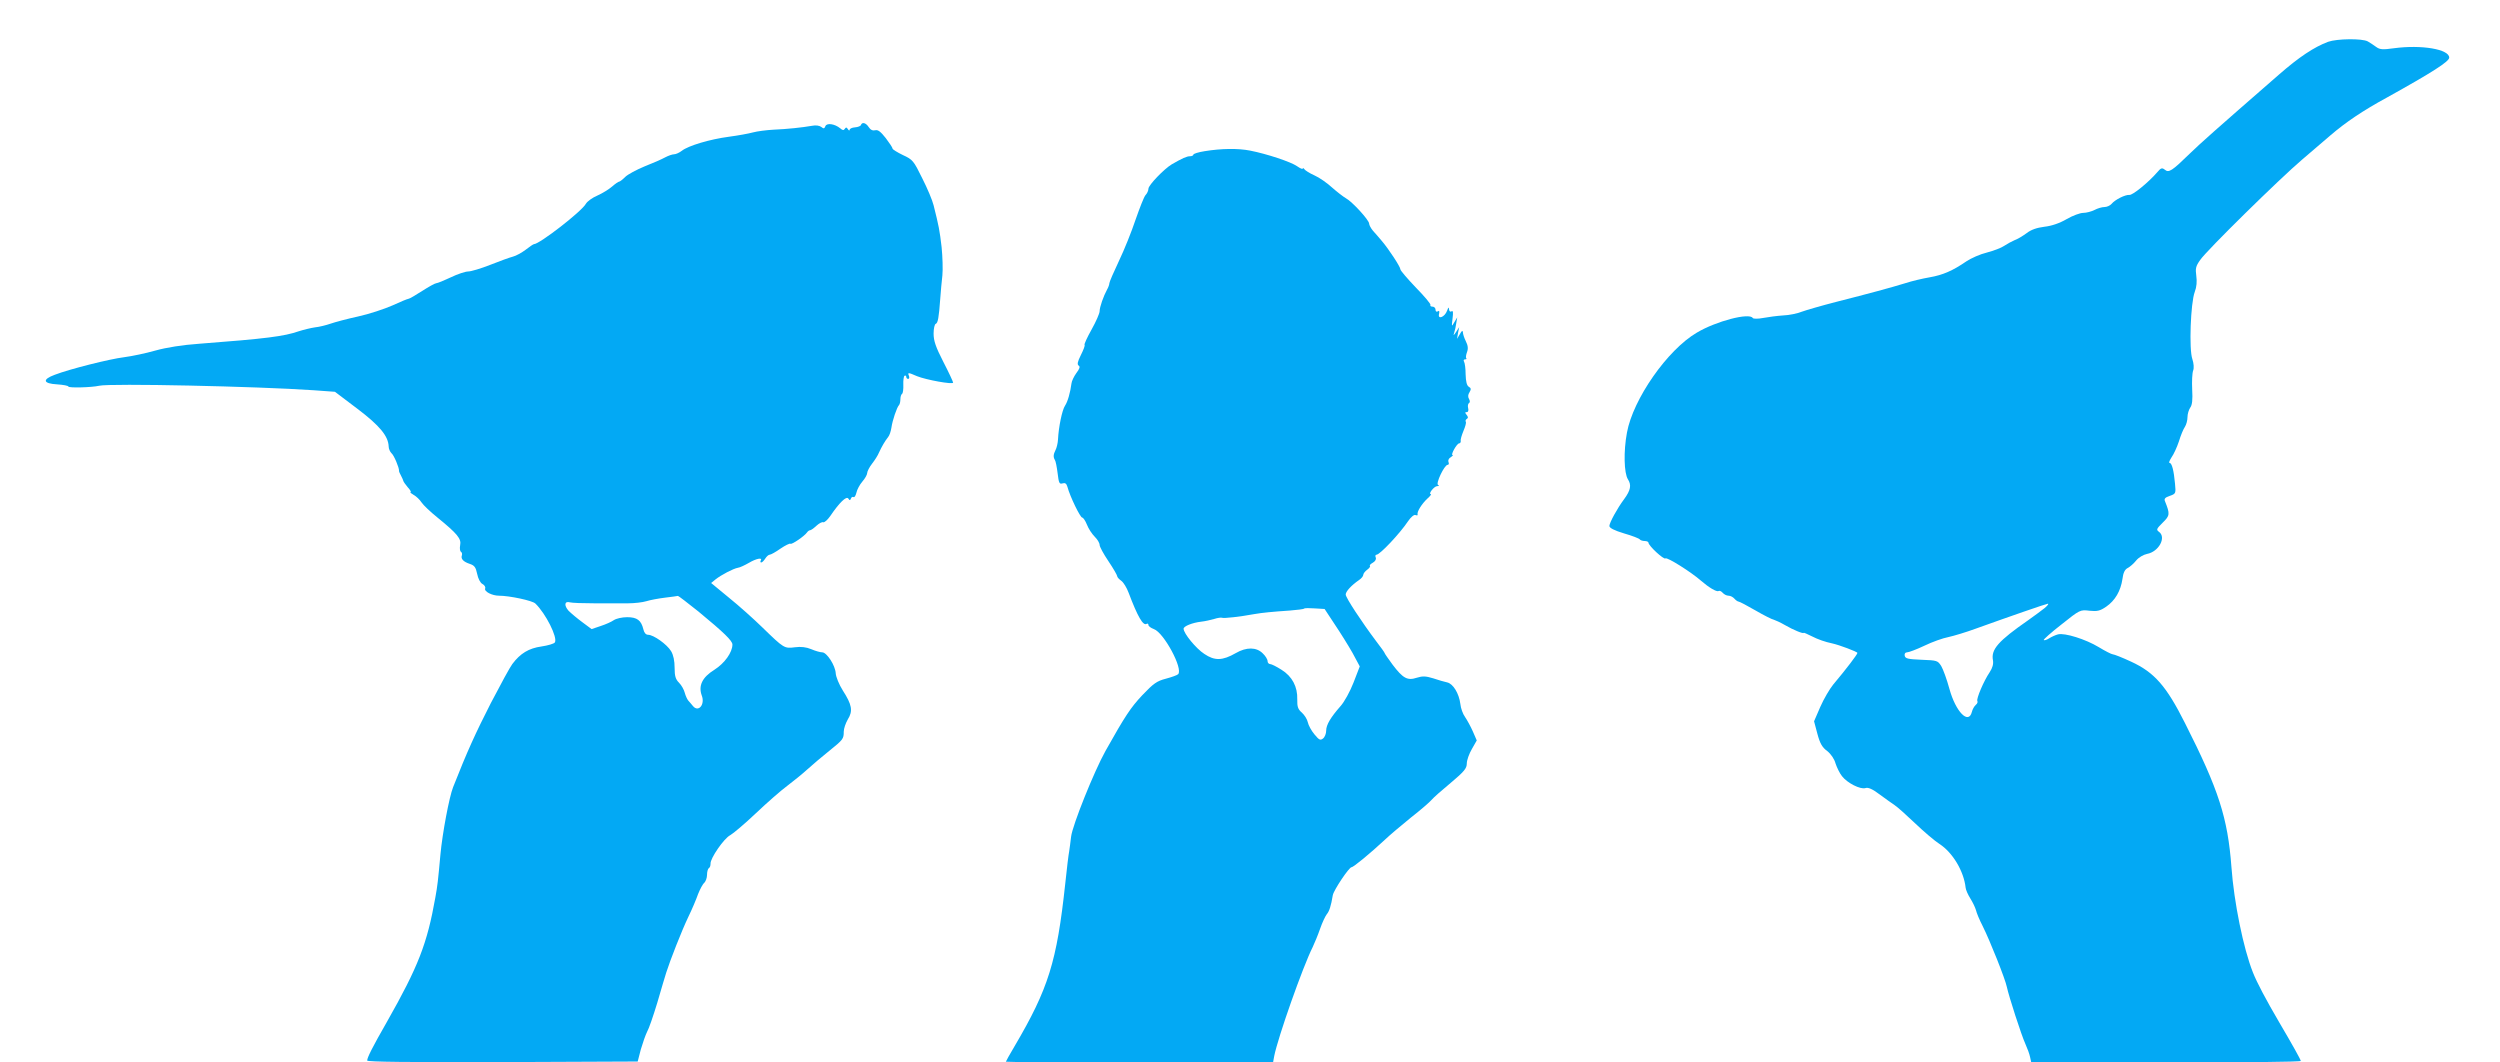 <?xml version="1.0" standalone="no"?>
<!DOCTYPE svg PUBLIC "-//W3C//DTD SVG 20010904//EN"
 "http://www.w3.org/TR/2001/REC-SVG-20010904/DTD/svg10.dtd">
<svg version="1.0" xmlns="http://www.w3.org/2000/svg"
 width="1280pt" height="544pt" viewBox="0 0 1280 544"
 preserveAspectRatio="xMidYMid meet">
<g transform="translate(0,544) scale(0.1,-0.1)"
fill="#03a9f4" stroke="none">
<path d="M11920 5226 c-72 -27 -149 -78 -253 -169 -334 -291 -398 -348 -457
-405 -89 -87 -106 -98 -126 -81 -14 11 -20 10 -39 -13 -45 -52 -127 -119 -143
-116 -20 2 -73 -24 -91 -46 -8 -9 -24 -16 -36 -16 -13 0 -36 -7 -51 -15 -16
-8 -42 -15 -58 -15 -16 0 -54 -14 -85 -32 -36 -21 -77 -35 -114 -39 -39 -5
-68 -15 -91 -33 -19 -14 -47 -31 -62 -36 -14 -6 -38 -19 -53 -29 -14 -10 -54
-25 -88 -34 -34 -8 -81 -29 -105 -45 -70 -48 -120 -70 -189 -82 -35 -6 -91
-19 -124 -30 -75 -23 -182 -52 -355 -96 -74 -19 -153 -42 -175 -50 -22 -9 -65
-18 -95 -19 -30 -2 -77 -8 -103 -13 -26 -5 -50 -5 -53 0 -17 28 -187 -16 -286
-75 -151 -88 -327 -341 -358 -512 -18 -96 -15 -208 5 -239 19 -29 14 -56 -19
-101 -36 -48 -76 -122 -76 -138 0 -10 25 -23 75 -38 42 -12 78 -26 81 -31 3
-4 14 -8 25 -8 10 0 19 -4 19 -8 0 -16 79 -89 87 -81 8 8 132 -70 183 -115 38
-33 79 -58 89 -52 5 3 14 -1 21 -9 7 -8 20 -15 30 -15 10 0 23 -7 30 -15 7 -8
17 -15 21 -15 5 0 45 -21 88 -46 43 -25 85 -46 93 -47 7 -2 34 -14 58 -28 41
-24 95 -46 95 -39 0 2 18 -6 40 -17 33 -17 71 -30 105 -37 37 -8 130 -43 130
-49 0 -7 -55 -80 -124 -162 -18 -22 -48 -73 -66 -114 l-32 -74 17 -64 c13 -49
25 -70 50 -88 19 -15 37 -41 43 -64 7 -21 21 -50 33 -65 27 -35 94 -69 120
-61 14 5 36 -5 72 -32 29 -21 63 -46 77 -55 14 -9 61 -51 105 -93 44 -42 100
-90 125 -106 68 -44 125 -140 134 -224 1 -11 12 -36 24 -55 12 -19 25 -46 29
-60 3 -14 18 -50 34 -81 38 -76 116 -272 124 -312 10 -47 74 -246 95 -292 10
-22 21 -52 24 -67 l6 -28 690 0 c380 0 690 3 690 8 0 6 -44 85 -110 197 -69
118 -115 205 -135 256 -49 123 -97 360 -110 539 -19 253 -65 396 -238 738 -95
189 -156 259 -275 314 -45 21 -88 38 -95 38 -6 0 -39 17 -72 37 -66 40 -174
74 -208 65 -12 -3 -32 -12 -45 -20 -12 -8 -25 -12 -28 -9 -3 2 38 39 91 80 94
75 96 76 143 70 40 -4 54 -1 86 21 45 31 74 80 83 142 4 32 12 48 27 56 12 6
31 23 43 38 13 16 37 30 56 34 60 11 100 85 61 113 -15 11 -13 15 19 47 37 36
38 44 12 109 -6 13 0 20 24 28 31 11 32 12 27 63 -6 67 -16 106 -28 106 -5 0
0 12 10 28 11 15 28 52 38 82 9 30 23 64 31 75 7 11 13 33 13 50 0 16 7 38 14
48 10 13 13 40 10 93 -2 41 0 84 5 97 5 13 3 36 -4 58 -18 49 -9 289 12 344
10 26 12 54 8 83 -5 37 -3 49 20 81 32 48 408 417 522 514 46 39 112 96 146
125 77 66 164 125 287 192 234 130 320 185 320 205 0 43 -142 67 -283 48 -57
-8 -72 -7 -90 6 -12 9 -32 22 -44 29 -29 16 -158 14 -203 -2z m-1451 -2899
c-15 -12 -53 -40 -84 -62 -154 -107 -192 -150 -181 -206 3 -19 -2 -38 -17 -61
-30 -44 -69 -136 -63 -147 3 -5 0 -14 -8 -20 -8 -7 -17 -23 -20 -36 -17 -67
-83 1 -115 118 -13 48 -32 100 -42 117 -18 28 -21 29 -101 32 -70 3 -83 6 -86
21 -2 10 3 17 12 17 9 0 49 15 89 34 39 19 95 39 122 44 28 6 91 25 140 43
175 63 360 127 370 128 6 0 -2 -10 -16 -22z"/>
<path d="M4226 4794 c-5 -13 -9 -14 -21 -4 -9 7 -28 10 -47 6 -52 -9 -127 -17
-198 -20 -36 -2 -83 -8 -105 -14 -22 -6 -77 -16 -122 -22 -99 -13 -209 -46
-242 -72 -13 -10 -31 -18 -40 -18 -9 0 -29 -7 -46 -16 -16 -9 -64 -30 -105
-46 -41 -17 -86 -41 -99 -54 -13 -13 -27 -24 -31 -24 -4 0 -20 -11 -36 -25
-16 -14 -50 -35 -75 -46 -26 -11 -52 -30 -59 -42 -22 -40 -238 -207 -266 -207
-3 0 -23 -13 -43 -29 -20 -15 -49 -31 -65 -35 -16 -4 -68 -23 -116 -42 -48
-19 -99 -34 -113 -34 -14 0 -54 -13 -89 -30 -34 -16 -68 -30 -74 -30 -6 0 -39
-18 -73 -40 -34 -22 -65 -40 -70 -40 -4 0 -41 -15 -82 -34 -41 -18 -119 -44
-174 -56 -55 -12 -119 -29 -142 -37 -23 -8 -59 -17 -80 -19 -21 -3 -58 -12
-83 -20 -75 -26 -167 -38 -510 -64 -86 -6 -168 -19 -225 -35 -49 -14 -121 -29
-160 -34 -73 -9 -277 -60 -355 -90 -65 -24 -60 -45 13 -49 31 -2 57 -7 57 -11
0 -8 119 -5 158 4 54 13 808 -3 1097 -23 l110 -8 115 -87 c115 -87 158 -140
160 -193 0 -12 7 -27 14 -34 13 -10 40 -75 39 -90 -1 -3 4 -14 10 -25 6 -11
11 -23 12 -27 0 -3 10 -18 22 -32 13 -14 20 -26 15 -26 -4 -1 3 -6 16 -14 13
-7 31 -24 40 -38 9 -14 46 -49 82 -78 102 -83 123 -109 116 -141 -3 -16 -1
-31 4 -34 5 -3 7 -11 5 -18 -7 -18 7 -33 40 -44 24 -8 31 -17 38 -51 5 -25 16
-46 27 -52 11 -6 17 -16 14 -23 -6 -16 36 -37 71 -37 53 0 171 -25 186 -40 53
-51 115 -174 100 -199 -4 -7 -36 -16 -69 -21 -64 -9 -108 -35 -149 -90 -11
-14 -60 -104 -110 -200 -78 -153 -121 -247 -193 -430 -20 -50 -55 -237 -65
-345 -12 -132 -15 -160 -26 -220 -42 -237 -87 -353 -248 -637 -75 -131 -101
-183 -101 -198 0 -7 212 -9 692 -8 l693 3 16 62 c10 34 24 74 32 90 9 15 32
82 52 148 19 66 40 136 46 155 20 63 79 214 113 285 19 39 41 91 50 117 10 25
24 52 32 58 7 7 14 25 14 41 0 15 4 30 9 34 6 3 9 13 9 23 -2 27 69 130 101
146 16 9 75 59 132 113 57 54 129 117 159 139 30 23 78 61 105 86 28 25 77 67
110 93 72 58 75 62 75 99 0 16 10 44 21 63 27 43 21 75 -26 148 -19 30 -35 70
-36 87 -2 41 -46 108 -69 108 -10 0 -35 7 -56 16 -26 11 -53 14 -84 10 -54 -7
-56 -6 -166 101 -44 43 -121 112 -172 153 l-91 75 22 18 c30 24 92 56 115 60
10 1 35 13 56 25 39 23 72 29 61 12 -3 -5 -2 -10 2 -10 5 0 14 9 21 20 7 11
17 20 23 20 6 0 31 14 55 31 25 17 48 28 51 25 6 -6 72 39 85 58 4 6 11 11 15
11 5 0 19 10 33 23 13 12 29 21 35 18 6 -2 22 12 36 32 46 68 82 103 92 90 7
-11 10 -11 14 0 2 6 8 10 13 7 5 -3 11 7 15 23 3 15 17 41 30 56 14 16 25 36
25 44 0 8 11 30 25 48 14 18 30 43 35 56 14 31 33 63 47 80 7 8 14 29 17 48 5
37 28 105 39 116 4 4 7 18 7 30 0 13 4 25 9 28 4 3 7 24 6 46 -1 22 2 43 6 46
5 3 9 0 9 -5 0 -6 4 -11 10 -11 5 0 7 7 4 15 -8 19 -5 19 41 -1 47 -19 185
-44 185 -33 0 4 -22 52 -50 106 -39 76 -50 108 -50 145 0 25 5 48 11 50 11 4
16 31 23 128 3 36 7 90 11 120 3 30 1 96 -4 145 -10 85 -14 107 -41 214 -6 25
-32 87 -58 138 -44 90 -49 96 -99 119 -29 14 -53 29 -53 33 0 5 -16 29 -35 54
-26 33 -40 44 -54 40 -13 -3 -24 2 -33 16 -14 22 -34 28 -40 11 -1 -5 -15 -11
-30 -12 -16 -1 -28 -7 -28 -13 0 -5 -4 -4 -9 4 -6 10 -10 10 -16 1 -5 -8 -11
-8 -23 3 -28 23 -69 29 -76 11z m-650 -2485 c131 -108 174 -150 174 -169 0
-40 -40 -96 -92 -129 -63 -39 -83 -82 -65 -132 18 -46 -17 -88 -45 -54 -7 9
-18 21 -24 28 -6 7 -14 25 -18 40 -4 16 -17 39 -29 51 -18 18 -23 34 -23 77 0
35 -6 65 -18 85 -21 35 -90 84 -118 84 -11 0 -20 10 -24 28 -11 46 -32 62 -83
62 -26 0 -56 -7 -68 -15 -11 -8 -42 -22 -67 -30 l-47 -16 -47 35 c-26 19 -58
46 -71 59 -24 27 -21 51 7 43 10 -3 67 -5 127 -5 61 0 137 0 170 0 33 0 76 5
95 11 19 6 62 14 95 18 33 4 63 8 66 9 3 0 50 -36 105 -80z"/>
<path d="M6168 4666 c-32 -5 -58 -13 -58 -18 0 -4 -8 -8 -17 -8 -17 0 -39 -10
-93 -41 -39 -23 -120 -107 -120 -125 0 -10 -7 -25 -15 -33 -8 -9 -30 -66 -51
-126 -20 -60 -58 -155 -85 -211 -27 -57 -49 -108 -49 -114 0 -6 -5 -21 -12
-33 -18 -33 -38 -89 -38 -111 0 -10 -18 -52 -41 -93 -23 -41 -39 -76 -36 -79
3 -3 -6 -26 -19 -52 -17 -34 -20 -48 -11 -54 8 -5 5 -16 -12 -38 -13 -18 -24
-42 -25 -53 -6 -46 -19 -93 -33 -114 -15 -22 -33 -110 -36 -173 -1 -19 -7 -44
-13 -55 -11 -22 -12 -35 -3 -50 4 -5 10 -36 14 -68 6 -50 9 -57 25 -52 13 4
20 0 25 -17 14 -52 66 -158 76 -158 5 0 16 -16 24 -36 8 -21 26 -48 40 -62 14
-14 25 -32 25 -42 0 -9 20 -46 45 -83 25 -37 45 -72 45 -77 0 -5 9 -15 20 -23
12 -8 29 -36 39 -63 46 -122 74 -170 92 -158 5 3 9 0 9 -6 0 -6 12 -15 28 -21
51 -18 151 -204 124 -231 -5 -5 -33 -15 -63 -23 -46 -12 -63 -24 -121 -85 -59
-63 -87 -105 -188 -285 -58 -104 -169 -380 -176 -439 -3 -28 -8 -62 -10 -76
-3 -14 -12 -88 -20 -165 -43 -399 -86 -537 -259 -831 -25 -42 -45 -78 -45 -80
0 -2 308 -4 684 -4 l684 0 6 33 c19 96 147 459 197 558 9 19 27 62 38 94 11
32 27 65 34 74 13 15 22 43 31 98 5 26 83 143 96 143 10 0 98 73 170 140 25
24 86 75 135 115 50 39 97 80 105 90 8 10 52 49 98 87 69 58 82 74 82 99 0 17
12 50 26 74 l25 44 -20 46 c-11 25 -29 58 -40 74 -11 15 -22 45 -24 67 -7 54
-37 103 -67 110 -14 3 -46 12 -72 21 -39 12 -55 12 -84 3 -48 -16 -71 -3 -124
67 -22 30 -40 56 -40 58 0 3 -20 31 -44 62 -75 100 -156 223 -156 239 0 16 30
48 68 74 12 8 22 20 22 27 0 6 9 18 20 26 11 8 17 16 14 20 -3 3 4 10 15 16
12 7 18 17 15 26 -4 8 -2 15 4 15 17 0 119 108 161 171 15 22 31 35 38 32 8
-3 13 -2 11 3 -4 14 22 55 50 81 14 12 22 23 18 23 -15 0 16 40 32 41 10 0 12
3 5 6 -14 5 32 103 49 103 6 0 8 7 4 15 -3 8 2 19 12 24 9 6 14 11 9 11 -11 0
22 60 34 60 5 0 9 6 8 13 -2 6 5 29 14 51 9 21 15 42 12 46 -3 5 -1 12 5 15 8
5 7 11 -1 21 -9 11 -9 14 1 14 7 0 10 8 7 20 -3 11 -1 23 4 26 6 3 6 12 0 22
-6 10 -5 22 3 34 9 15 8 21 -4 28 -10 6 -15 27 -16 63 0 29 -4 59 -8 65 -4 7
-2 12 5 12 7 0 10 3 6 6 -3 3 -1 17 4 31 7 18 5 34 -6 56 -8 16 -15 37 -15 46
-1 11 -6 8 -15 -9 l-15 -25 5 30 6 30 -16 -25 c-12 -18 -15 -20 -10 -5 4 11 9
34 11 50 l5 30 -15 -25 c-14 -24 -14 -24 -9 19 4 32 3 42 -5 37 -7 -4 -12 0
-13 11 0 12 -4 10 -10 -8 -12 -33 -49 -47 -41 -16 3 14 1 18 -6 13 -7 -4 -12
-1 -12 8 0 9 -7 16 -16 16 -8 0 -13 4 -10 8 3 5 -31 45 -75 90 -43 45 -79 87
-79 93 0 13 -60 104 -94 144 -14 17 -35 41 -46 53 -11 13 -20 30 -20 37 0 18
-87 113 -119 130 -14 8 -46 33 -71 55 -25 23 -65 51 -90 62 -25 11 -48 26 -52
32 -4 6 -8 7 -8 3 0 -5 -13 1 -29 12 -31 22 -154 63 -241 80 -61 12 -146 11
-232 -3z m666 -2423 c29 -43 70 -109 91 -146 l37 -69 -32 -83 c-18 -46 -47
-99 -67 -121 -50 -57 -73 -95 -73 -125 0 -15 -7 -33 -16 -40 -14 -11 -20 -8
-44 21 -16 19 -31 47 -34 62 -3 15 -17 37 -30 49 -20 17 -25 30 -24 68 2 65
-26 118 -81 152 -25 16 -51 29 -58 29 -7 0 -13 7 -13 15 0 9 -11 27 -25 40
-32 32 -83 33 -138 1 -68 -39 -108 -40 -161 -4 -42 27 -106 105 -106 129 0 13
46 31 90 36 19 2 50 9 67 14 18 6 36 8 40 6 7 -4 91 5 166 19 40 7 92 12 181
18 37 3 71 7 73 10 3 3 28 3 55 1 l50 -3 52 -79z"/>
</g>
</svg>
